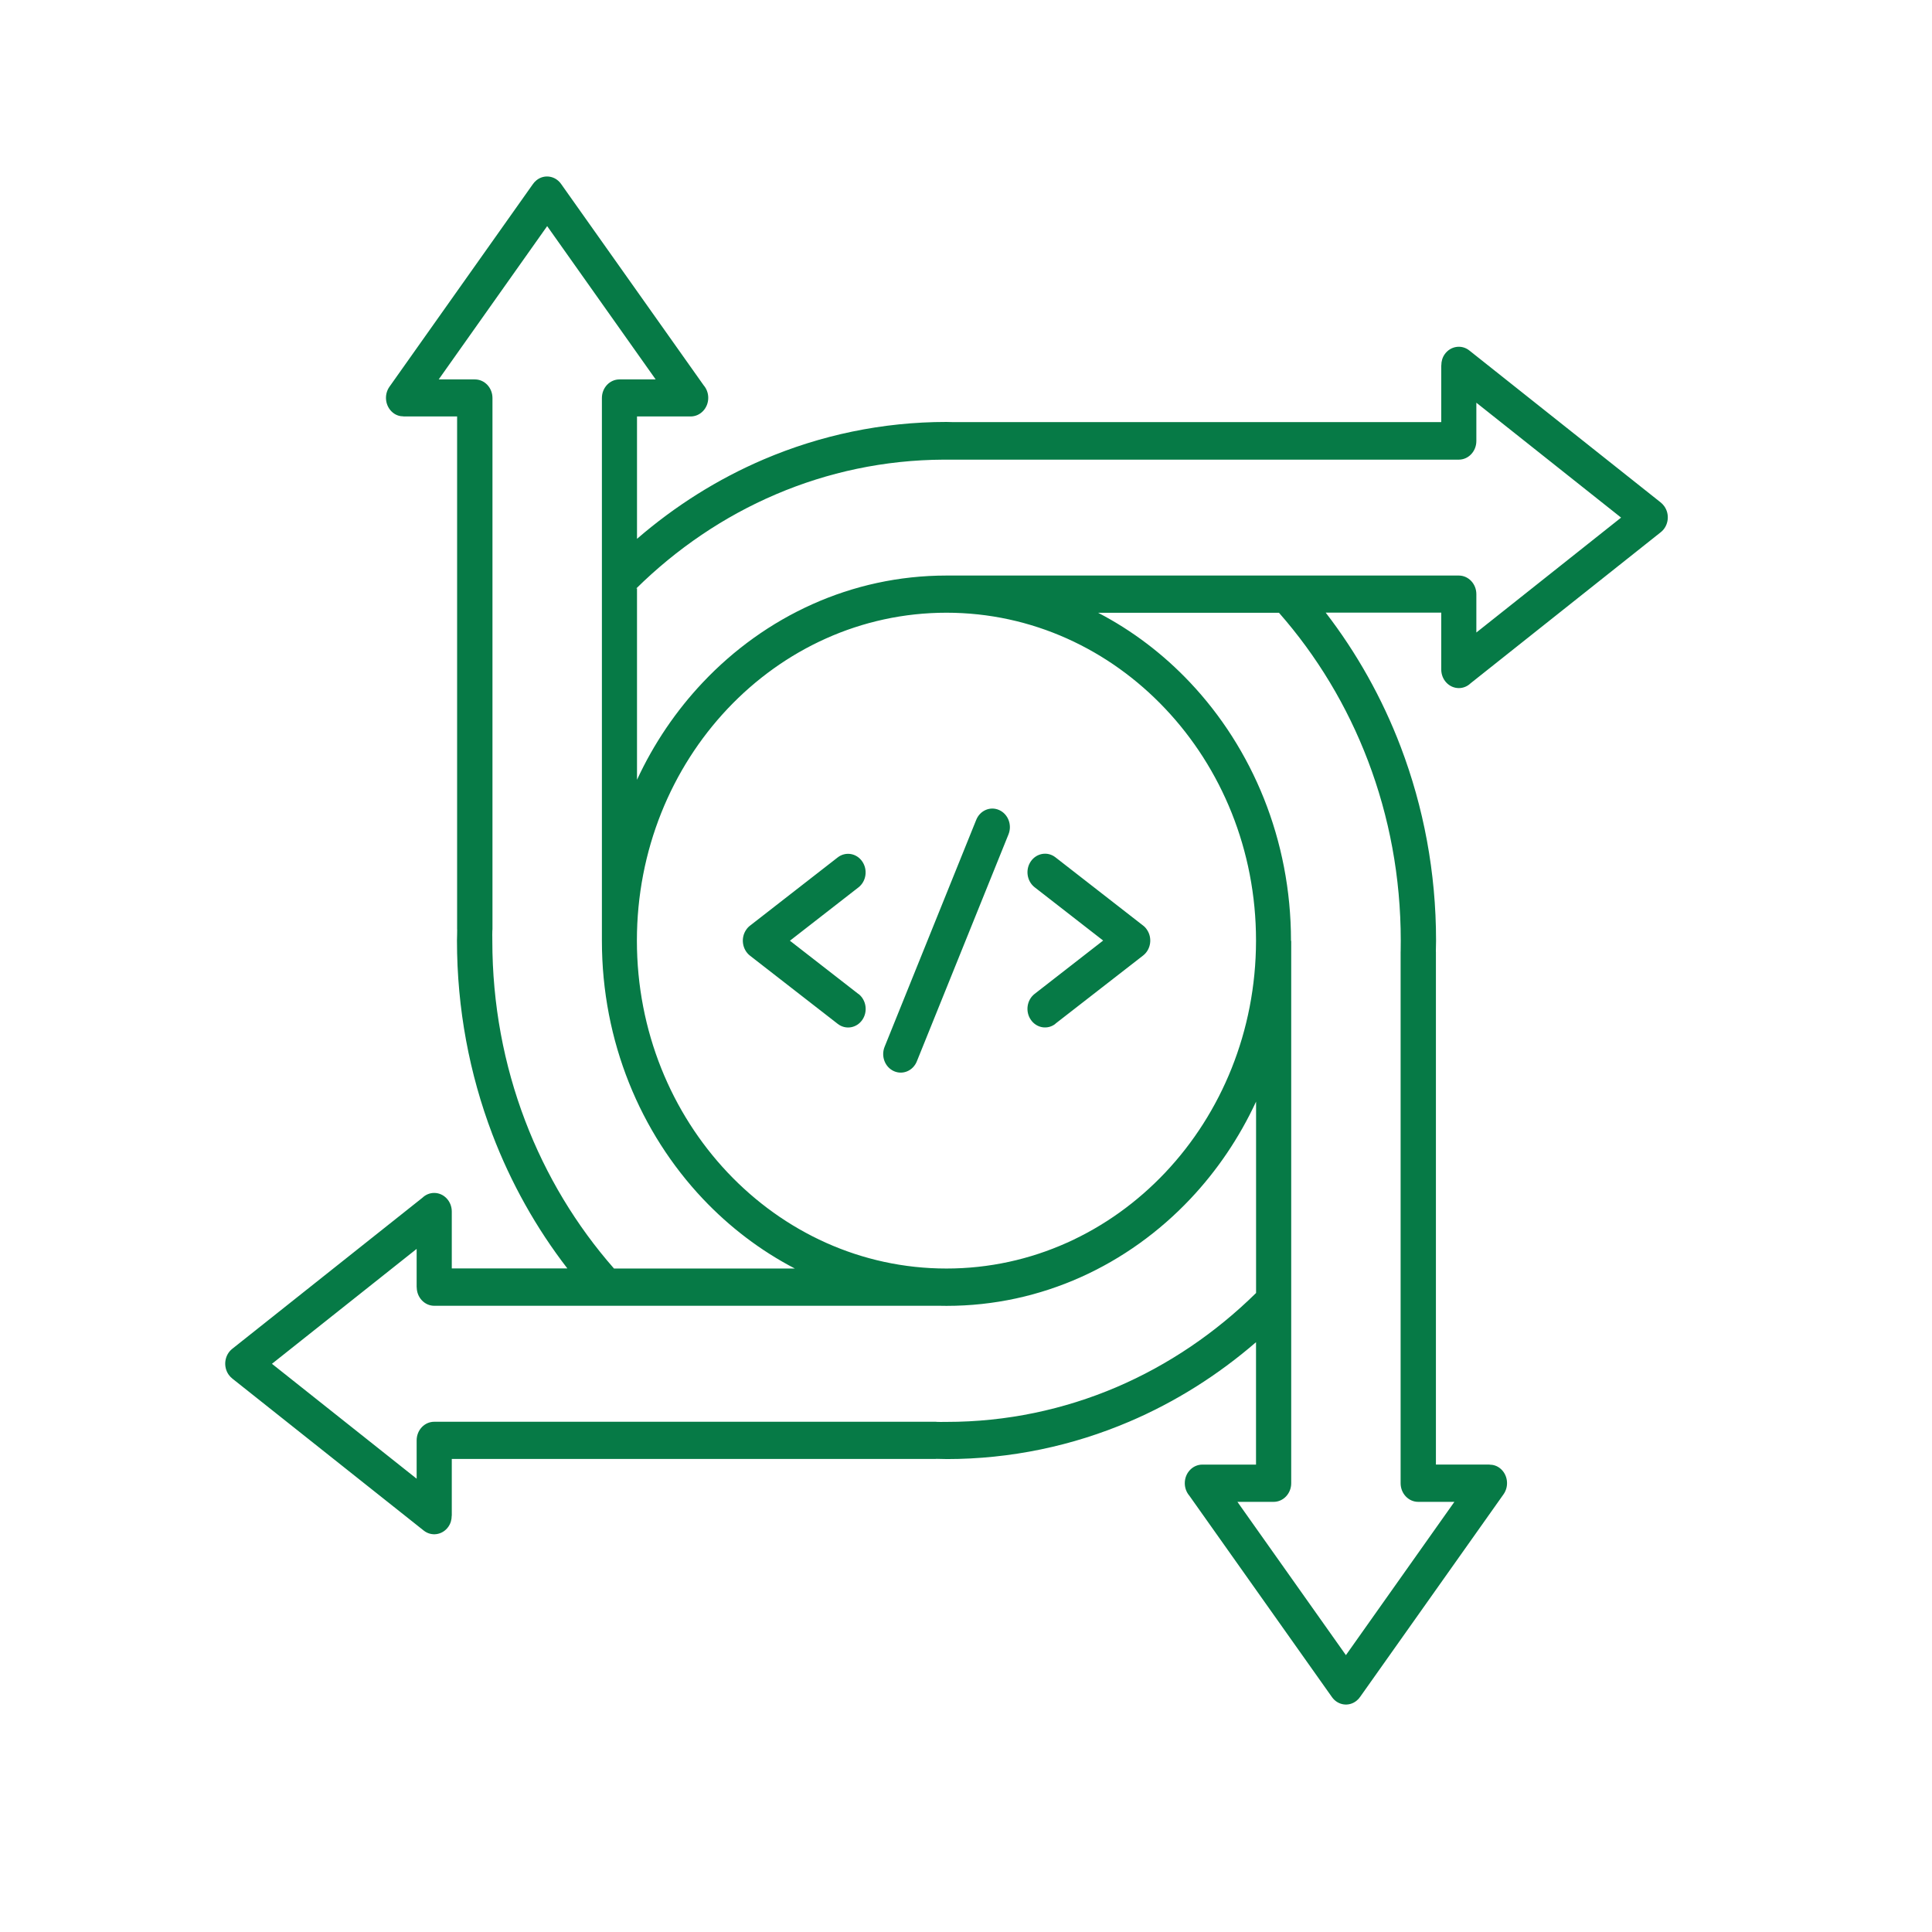 <?xml version="1.0" encoding="UTF-8"?>
<svg xmlns="http://www.w3.org/2000/svg" width="70" height="70" viewBox="0 0 70 70" fill="none">
  <path fill-rule="evenodd" clip-rule="evenodd" d="M31.105 36.012C31.387 36.232 31.45 36.654 31.242 36.953C31.035 37.252 30.636 37.318 30.354 37.098L27.174 34.626C26.892 34.406 26.829 33.984 27.037 33.685C27.078 33.623 27.128 33.572 27.184 33.531L30.351 31.066C30.634 30.846 31.032 30.91 31.24 31.212C31.447 31.511 31.387 31.933 31.102 32.153L28.62 34.084L31.102 36.014L31.105 36.012ZM38.239 37.096C37.956 37.316 37.558 37.252 37.35 36.95C37.142 36.651 37.203 36.229 37.488 36.009L39.969 34.078L37.488 32.148C37.205 31.928 37.142 31.506 37.35 31.207C37.558 30.908 37.956 30.841 38.239 31.061L41.406 33.526C41.462 33.567 41.512 33.618 41.553 33.68C41.761 33.979 41.7 34.401 41.416 34.621L38.236 37.093L38.239 37.096ZM33.219 38.454C33.082 38.796 32.71 38.955 32.386 38.809C32.063 38.663 31.913 38.27 32.051 37.927L35.37 29.706C35.508 29.363 35.88 29.204 36.203 29.35C36.527 29.496 36.677 29.89 36.539 30.232L33.219 38.454ZM23.08 21.313V28.253C23.688 26.939 24.497 25.75 25.463 24.727C27.723 22.334 30.844 20.853 34.294 20.853H52.854C53.206 20.853 53.491 21.155 53.491 21.528V22.917L58.735 18.754L53.491 14.591V15.979C53.491 16.352 53.206 16.654 52.854 16.654H34.279H34.277H34.274H34.257H34.255H34.252H34.25H34.248H34.243H34.24H34.238H34.236H34.233H34.231H34.228H34.226H34.224H34.221H34.219H34.216H34.214H34.212H34.209H34.207H34.204H34.197H34.195H34.192H34.19H34.187C32.039 16.664 29.989 17.109 28.113 17.91C26.225 18.715 24.514 19.881 23.048 21.326L23.08 21.313ZM22.245 45.961H28.799C27.558 45.316 26.431 44.457 25.465 43.434C23.205 41.041 21.808 37.737 21.808 34.086V34.081V14.422C21.808 14.048 22.092 13.747 22.445 13.747H23.756L19.825 8.193L15.895 13.747H17.206C17.558 13.747 17.843 14.048 17.843 14.422V33.664C17.843 33.69 17.841 33.713 17.838 33.736C17.836 33.787 17.836 33.836 17.836 33.879C17.836 33.961 17.838 33.861 17.838 34.084C17.838 36.39 18.259 38.587 19.024 40.597C19.784 42.596 20.885 44.412 22.249 45.964L22.245 45.961ZM45.511 46.846C44.045 48.29 42.331 49.456 40.446 50.262C38.548 51.07 36.474 51.518 34.297 51.518C34.084 51.518 34.181 51.52 34.103 51.52C34.062 51.52 34.017 51.518 33.968 51.518C33.947 51.515 33.922 51.513 33.898 51.513H15.734C15.381 51.513 15.096 51.814 15.096 52.188V53.576L9.853 49.413L15.096 45.25V46.639H15.099C15.099 47.009 15.384 47.311 15.734 47.311H34.057C34.137 47.314 34.216 47.314 34.296 47.314C37.743 47.314 40.868 45.833 43.127 43.44C44.093 42.417 44.902 41.225 45.51 39.913V46.854L45.511 46.846ZM52.024 34.459C52.029 34.272 52.031 34.147 52.031 34.078C52.031 31.603 51.577 29.235 50.752 27.064C50.078 25.292 49.156 23.655 48.033 22.197H52.219V24.256C52.219 24.629 52.504 24.931 52.857 24.931C53.021 24.931 53.171 24.864 53.282 24.757L60.174 19.282C60.454 19.06 60.512 18.638 60.299 18.341C60.258 18.285 60.212 18.236 60.162 18.198L53.236 12.698C52.956 12.475 52.557 12.537 52.347 12.831C52.26 12.951 52.222 13.094 52.222 13.235H52.219V15.293H34.502H34.499C34.289 15.291 34.374 15.288 34.296 15.288C31.959 15.288 29.724 15.769 27.674 16.643C26.001 17.357 24.456 18.334 23.08 19.523V15.089H25.023C25.376 15.089 25.661 14.787 25.661 14.414C25.661 14.24 25.598 14.081 25.497 13.963L20.328 6.663C20.118 6.367 19.719 6.305 19.439 6.53C19.386 6.574 19.34 6.622 19.304 6.676L14.111 14.012C13.901 14.309 13.959 14.731 14.237 14.953C14.35 15.045 14.485 15.086 14.618 15.086V15.089H16.562V33.656C16.562 33.671 16.562 33.687 16.564 33.699C16.564 33.748 16.562 33.802 16.562 33.86C16.559 34.083 16.557 33.991 16.557 34.075C16.557 36.55 17.011 38.918 17.836 41.09C18.51 42.861 19.432 44.501 20.557 45.958H16.369V43.897C16.369 43.524 16.084 43.222 15.731 43.222C15.567 43.222 15.417 43.289 15.306 43.396L8.414 48.871C8.134 49.093 8.076 49.515 8.288 49.812C8.329 49.868 8.375 49.917 8.426 49.955L15.352 55.455C15.632 55.678 16.031 55.617 16.241 55.322C16.328 55.202 16.366 55.059 16.366 54.918H16.369V52.86H33.895C33.91 52.86 33.922 52.86 33.936 52.857C33.982 52.857 34.035 52.86 34.089 52.86C34.299 52.862 34.214 52.865 34.291 52.865C36.628 52.865 38.864 52.384 40.913 51.51C42.587 50.796 44.132 49.82 45.508 48.63V53.065H43.564C43.212 53.065 42.927 53.366 42.927 53.74C42.927 53.913 42.99 54.072 43.091 54.19L48.26 61.49C48.47 61.787 48.868 61.848 49.148 61.623C49.202 61.58 49.247 61.531 49.283 61.477L54.476 54.141C54.686 53.844 54.629 53.422 54.351 53.2C54.237 53.108 54.102 53.067 53.969 53.067V53.064H52.026V34.502C52.026 34.487 52.026 34.474 52.024 34.459ZM46.783 34.088V53.74C46.783 54.113 46.498 54.415 46.145 54.415H44.834L48.765 59.969L52.695 54.415H51.384C51.032 54.415 50.747 54.113 50.747 53.74V34.502C50.747 34.48 50.749 34.456 50.749 34.434C50.749 34.359 50.752 34.239 50.752 34.081C50.752 31.774 50.332 29.578 49.566 27.568C48.806 25.568 47.705 23.755 46.341 22.203H39.789C41.029 22.847 42.152 23.704 43.118 24.727C45.377 27.12 46.775 30.427 46.775 34.081V34.091L46.783 34.088ZM45.508 34.078V34.075C45.508 30.797 44.253 27.828 42.222 25.68C40.192 23.53 37.389 22.2 34.292 22.2C31.194 22.2 28.392 23.53 26.361 25.68C24.331 27.831 23.076 30.8 23.076 34.081C23.076 37.361 24.331 40.33 26.361 42.481C28.392 44.631 31.194 45.961 34.292 45.961C37.389 45.961 40.192 44.631 42.222 42.481C44.25 40.333 45.503 37.366 45.508 34.091V34.078Z" fill="#067A46"></path>
</svg>
